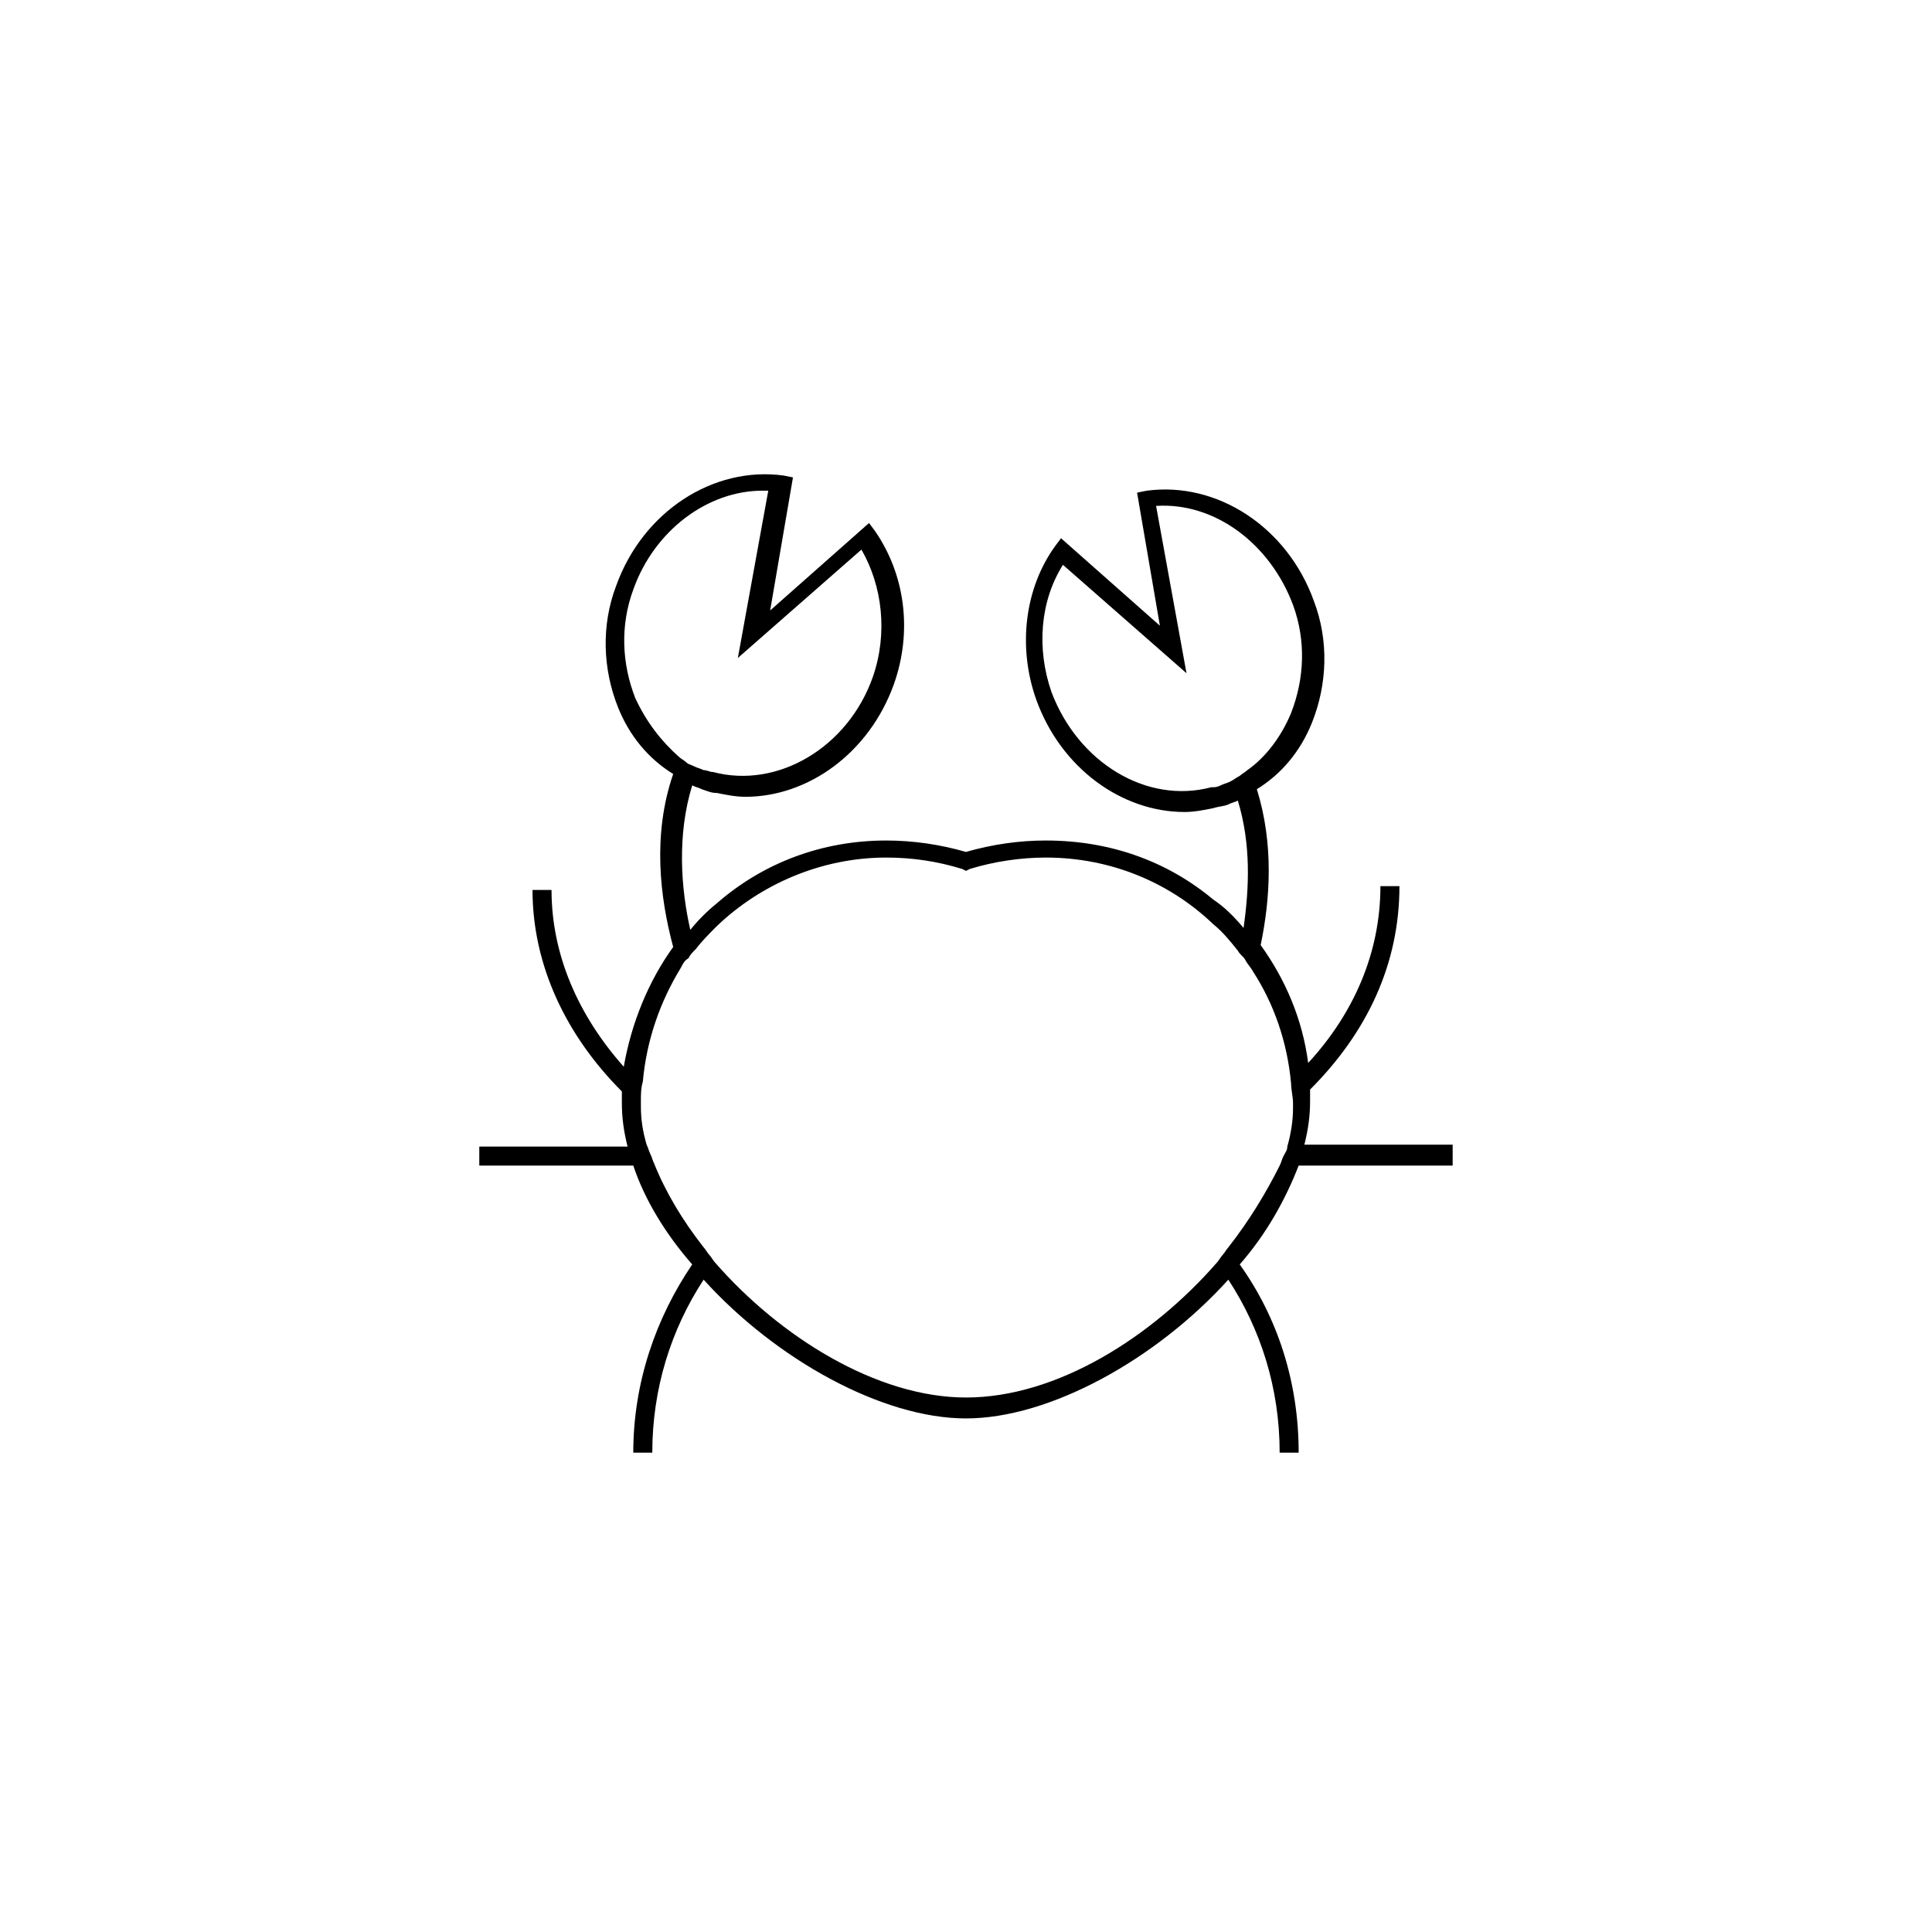 <?xml version="1.0" encoding="UTF-8"?>
<!-- Uploaded to: ICON Repo, www.iconrepo.com, Generator: ICON Repo Mixer Tools -->
<svg fill="#000000" width="800px" height="800px" version="1.1" viewBox="144 144 512 512" xmlns="http://www.w3.org/2000/svg">
 <path d="m528.97 452.39v-5.039h-39.297c1.008-4.031 1.512-7.559 1.512-11.586v-3.023c15.113-15.113 23.68-33.25 23.68-53.906h-5.039c0 17.633-7.055 33.754-19.145 46.855-1.512-11.586-6.047-22.168-12.594-31.234 2.519-12.09 3.527-26.703-1.008-41.312 6.551-4.031 11.586-10.078 14.609-17.633 4.031-10.078 4.535-21.664 0.504-32.242-7.055-19.648-25.695-31.738-44.336-29.223l-2.519 0.504 6.047 35.266-26.199-23.18-1.512 2.016c-8.062 11.082-10.078 26.703-5.039 40.809 6.551 18.137 22.672 29.727 39.297 29.727 2.519 0 5.039-0.504 7.559-1.008 1.512-0.504 3.023-0.504 4.031-1.008 1.008-0.504 1.512-0.504 2.519-1.008 3.527 11.586 3.023 23.176 1.512 33.754-2.519-3.023-5.039-5.543-8.062-7.559-12.09-10.078-27.207-15.617-44.336-15.617-7.055 0-14.105 1.008-21.16 3.023-7.055-2.016-14.105-3.023-21.16-3.023-17.129 0-32.746 6.047-44.84 16.625-2.519 2.016-5.039 4.535-7.055 7.055-2.519-11.082-3.527-25.191 0.504-38.289 1.008 0.504 1.512 0.504 2.519 1.008 1.512 0.504 2.519 1.008 4.031 1.008 2.519 0.504 5.039 1.008 7.559 1.008 16.625 0 32.746-11.586 39.297-29.727 5.039-14.105 3.023-29.223-5.039-40.809l-1.512-2.016-26.199 23.176 6.047-35.266-2.519-0.504c-18.641-2.519-37.281 9.574-44.336 29.223-4.031 10.578-3.527 22.168 0.504 32.242 3.023 7.559 8.062 13.602 14.609 17.633-5.543 16.121-3.527 32.746 0 45.848-6.551 9.07-11.082 20.152-13.098 31.738-12.09-13.602-19.145-29.727-19.145-46.855h-5.039c0 20.152 9.07 38.793 23.68 53.402v3.023c0 4.031 0.504 7.559 1.512 11.586h-39.297v5.039h40.809c3.023 9.07 8.566 18.137 15.617 26.199-9.574 14.105-15.617 31.234-15.617 49.879h5.039c0-17.129 5.039-32.746 13.602-45.848 19.145 21.16 47.359 36.777 69.527 36.777 22.168 0 50.383-15.617 69.527-36.777 8.566 13.098 13.602 28.719 13.602 45.848h5.039c0-18.641-5.543-35.77-15.617-49.879 7.055-8.062 12.09-17.129 15.617-26.199l40.809 0.004zm-58.945-101.27c-1.008 0.504-1.512 0.504-2.519 1.008-1.008 0.504-1.512 0.504-2.519 0.504-17.129 4.535-35.266-6.551-42.32-25.191-4.031-11.586-3.023-24.184 3.023-33.754l32.746 28.719-8.062-44.336c15.617-1.008 30.23 10.078 36.273 26.199 3.527 9.574 3.023 19.648-0.504 28.719-2.519 6.047-6.551 11.586-11.586 15.113-0.504 0.504-1.512 1.008-2.016 1.512-1.004 0.5-1.508 1.004-2.516 1.508zm-157.69-22.168c-3.527-9.07-4.031-19.145-0.504-28.719 5.543-15.617 19.648-26.199 34.258-26.199h1.512l-8.062 44.336 32.746-28.719c5.543 9.574 7.055 22.168 3.023 33.754-6.551 18.641-25.191 29.727-42.32 25.191-1.008 0-1.512-0.504-2.519-0.504-1.008-0.504-1.512-0.504-2.519-1.008-1.008-0.504-1.512-0.504-2.016-1.008-0.504-0.504-1.512-1.008-2.016-1.512-4.527-4.023-8.559-9.062-11.582-15.613zm157.19 145.6c-0.504 0.504-1.008 1.512-1.512 2.016-0.504 0.504-1.008 1.512-1.512 2.016-17.129 19.648-42.32 35.77-66.504 35.77-23.68 0-49.375-16.121-66.504-35.77-0.504-0.504-1.008-1.512-1.512-2.016-0.504-0.504-1.008-1.512-1.512-2.016-5.543-7.055-10.078-14.609-13.098-22.168-0.504-1.008-0.504-1.512-1.008-2.519-0.504-1.008-0.504-1.512-1.008-2.519-1.008-3.527-1.512-6.551-1.512-10.078v-1.512c0-1.512 0-3.527 0.504-5.039 1.008-11.082 4.535-21.16 10.078-30.23 0.504-1.008 1.008-2.016 2.016-2.519 0.504-1.008 1.008-1.512 2.016-2.519 1.512-2.016 3.527-4.031 5.543-6.047 11.586-11.082 27.711-18.137 44.84-18.137 7.055 0 13.602 1.008 20.152 3.023l1.008 0.504 1.008-0.504c6.551-2.016 13.602-3.023 20.152-3.023 17.129 0 32.746 6.551 44.336 17.633 2.519 2.016 4.535 4.535 6.551 7.055 0.504 1.008 1.512 1.512 2.016 2.519 0.504 1.008 1.512 2.016 2.016 3.023 5.543 8.566 9.07 18.641 10.078 29.727 0 1.512 0.504 3.527 0.504 5.039v1.512c0 3.023-0.504 6.551-1.512 10.078 0 1.008-0.504 1.512-1.008 2.519-0.504 1.008-0.504 1.512-1.008 2.519-3.531 7.055-8.066 14.609-13.609 21.664z"/>
</svg>